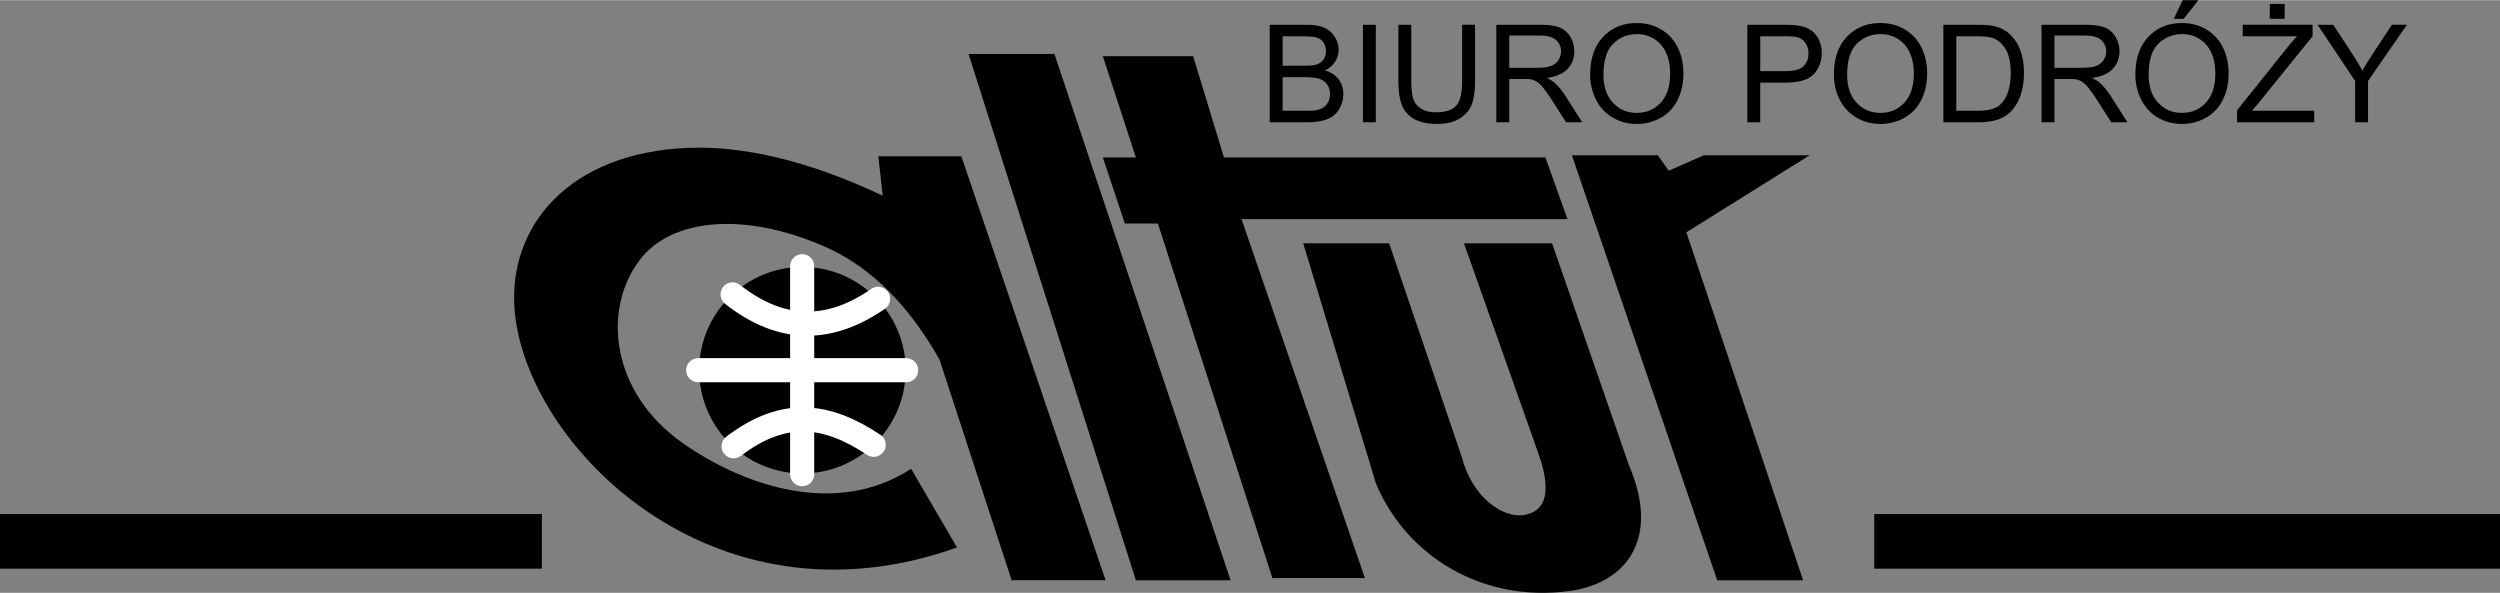 <svg xmlns="http://www.w3.org/2000/svg" width="2500" height="593" viewBox="0 0 136.063 32.254"><rect x="0" y="0" width="136.063" height="32.254" fill="#808080" stroke="none"/><path fill-rule="evenodd" clip-rule="evenodd" d="M0 27.967h29.491v2.972H0v-2.972zM102.006 27.967h34.057v2.972h-34.057v-2.972zM69.104 6.645V1.338h1.99c.406 0 .731.054.976.161.245.107.437.273.575.496a1.3 1.3 0 0 1 .209.701c0 .227-.062.441-.185.641s-.31.361-.558.484c.32.095.567.255.74.482.173.226.259.495.259.803 0 .248-.053.479-.158.693-.104.213-.234.378-.389.494s-.348.203-.581.262a3.529 3.529 0 0 1-.855.089h-2.023v.001zm.703-3.077h1.147c.312 0 .534-.02.67-.062a.738.738 0 0 0 .403-.265.756.756 0 0 0 .136-.463.858.858 0 0 0-.127-.465.645.645 0 0 0-.362-.275c-.156-.049-.425-.074-.807-.074h-1.061v1.604h.001zm0 2.45h1.321c.227 0 .386-.008.478-.025.162-.029.297-.077.406-.145a.786.786 0 0 0 .268-.295.934.934 0 0 0 .104-.447.885.885 0 0 0-.152-.516.798.798 0 0 0-.421-.308c-.18-.059-.438-.089-.776-.089h-1.228v1.825zm4.37.627V1.338h.702v5.306h-.702v.001zm5.4-5.307h.703v3.066c0 .534-.061.957-.181 1.271-.122.313-.34.568-.654.765-.314.197-.728.295-1.239.295-.497 0-.904-.086-1.22-.258a1.462 1.462 0 0 1-.677-.743c-.135-.325-.202-.768-.202-1.33V1.338h.702V4.4c0 .461.042.801.128 1.02.086.217.233.386.441.504s.464.177.766.177c.516 0 .885-.117 1.104-.351.22-.234.328-.684.328-1.35V1.338h.001zm1.861 5.307V1.338h2.353c.473 0 .832.048 1.078.144.247.096.443.263.591.505.147.241.22.508.22.8 0 .376-.121.694-.364.952-.245.258-.621.422-1.13.493.186.089.327.177.424.264.205.188.399.423.583.705l.923 1.444h-.884l-.702-1.104a10.054 10.054 0 0 0-.507-.731c-.132-.169-.252-.288-.356-.355s-.211-.115-.319-.142a2.123 2.123 0 0 0-.392-.025h-.814v2.356h-.704v.001zm.703-2.964h1.51c.32 0 .571-.033.752-.1a.796.796 0 0 0 .412-.318.857.857 0 0 0 .143-.476.793.793 0 0 0-.273-.619c-.183-.162-.47-.243-.863-.243h-1.68v1.756h-.001zm4.405.38c0-.881.236-1.57.709-2.068.474-.499 1.084-.748 1.832-.748.49 0 .931.116 1.324.351.394.234.693.561.899.979.208.418.31.893.31 1.425 0 .537-.108 1.019-.325 1.443a2.23 2.23 0 0 1-.923.964 2.632 2.632 0 0 1-1.289.328 2.52 2.52 0 0 1-1.339-.362 2.336 2.336 0 0 1-.895-.988 3 3 0 0 1-.303-1.324zm.724.01c0 .64.173 1.143.517 1.511.344.368.774.551 1.293.551.528 0 .964-.185 1.305-.557.342-.372.513-.898.513-1.581 0-.433-.073-.81-.219-1.132a1.685 1.685 0 0 0-.642-.75 1.737 1.737 0 0 0-.945-.266c-.498 0-.925.17-1.284.513-.359.342-.538.913-.538 1.711zm7.83 2.574V1.338h2.002c.352 0 .621.018.807.051.261.043.479.126.654.248.178.121.319.292.426.512.107.219.161.461.161.724 0 .451-.144.833-.431 1.145-.287.312-.806.469-1.556.469h-1.361v2.157H95.1v.001zm.702-2.784h1.371c.454 0 .776-.084.967-.253.19-.17.286-.407.286-.713a.958.958 0 0 0-.169-.57.781.781 0 0 0-.442-.313c-.119-.032-.336-.047-.655-.047h-1.357v1.896h-.001zm4.008.2c0-.881.236-1.57.709-2.068.474-.499 1.084-.748 1.832-.748.489 0 .931.116 1.324.351.394.234.693.561.899.979.206.419.309.894.309 1.425 0 .537-.108 1.019-.324 1.443a2.232 2.232 0 0 1-.924.964 2.63 2.63 0 0 1-1.288.328c-.5 0-.946-.122-1.339-.362a2.336 2.336 0 0 1-.895-.988 3 3 0 0 1-.303-1.324zm.723.01c0 .64.172 1.143.517 1.511.344.368.774.551 1.293.551.528 0 .964-.185 1.305-.557.342-.372.512-.898.512-1.581 0-.433-.073-.81-.218-1.132a1.685 1.685 0 0 0-.642-.75 1.738 1.738 0 0 0-.946-.266c-.497 0-.924.17-1.283.513-.359.342-.538.913-.538 1.711zm5.235 2.574V1.338h1.828c.412 0 .728.026.944.076.305.071.563.197.778.381.279.236.489.538.628.906.14.368.208.789.208 1.261 0 .403-.047.76-.141 1.072s-.216.569-.362.772a1.914 1.914 0 0 1-.483.481 1.996 1.996 0 0 1-.633.266c-.247.06-.531.091-.852.091h-1.915v.001zm.702-.627h1.134c.35 0 .623-.032.822-.097.199-.065.357-.157.477-.275.167-.167.297-.39.389-.672.093-.281.14-.622.14-1.022 0-.555-.091-.981-.273-1.279-.182-.299-.403-.498-.663-.6-.189-.072-.492-.108-.909-.108h-1.115v4.053h-.002zm4.641.627V1.338h2.352c.473 0 .832.048 1.079.144.246.096.442.263.59.505.147.241.221.508.221.8 0 .376-.122.694-.365.952-.245.258-.621.422-1.13.493.186.089.328.177.424.264.205.188.399.423.583.705l.923 1.444h-.883l-.703-1.104a10.433 10.433 0 0 0-.506-.731 1.587 1.587 0 0 0-.357-.355 1.071 1.071 0 0 0-.319-.142 2.11 2.11 0 0 0-.391-.025h-.814v2.356h-.704v.001zm.702-2.964h1.509c.32 0 .572-.033.752-.1a.795.795 0 0 0 .413-.318.864.864 0 0 0 .142-.476.793.793 0 0 0-.273-.619c-.183-.162-.47-.243-.863-.243h-1.679v1.756h-.001zm4.406.38c0-.881.236-1.57.708-2.068.474-.499 1.085-.748 1.832-.748.49 0 .931.116 1.325.351.393.234.693.561.898.979.207.419.31.894.31 1.425 0 .537-.108 1.019-.325 1.443a2.23 2.23 0 0 1-.923.964 2.632 2.632 0 0 1-1.289.328c-.499 0-.945-.122-1.339-.362a2.334 2.334 0 0 1-.894-.988 2.987 2.987 0 0 1-.303-1.324zm.722.01c0 .64.173 1.143.517 1.511.344.368.774.551 1.294.551.527 0 .963-.185 1.304-.557.342-.372.513-.898.513-1.581 0-.433-.073-.81-.219-1.132a1.69 1.69 0 0 0-1.587-1.016c-.498 0-.925.17-1.283.513-.359.342-.539.913-.539 1.711zm1.369-3.058L118.791 0h.854l-.797 1.013h-.538zm3.443 5.632v-.652l2.719-3.398c.192-.242.376-.451.55-.63h-2.961v-.627h3.801v.626l-2.979 3.681-.322.372h3.388v.626h-4.196v.002zm1.782-5.632v-.81h.807v.811h-.807v-.001zm4.644 5.632V4.397l-2.045-3.059h.854l1.047 1.6c.193.299.373.599.539.897.159-.277.352-.59.579-.937l1.028-1.561h.817l-2.117 3.059v2.248h-.702v.001z"/><path d="M93.46 31.57L85.55 8.44h4.674l.6.839 1.916-.839h5.753l-6.712 4.194 6.353 18.936H93.46zM75.603 13.234h-4.674l3.955 13.063c1.63 3.914 5.759 6.52 10.563 5.854 3.089-.428 4.916-2.865 3.219-6.812l-4.194-12.104h-4.794l4.074 11.505c.809 2.322.172 3.126-.81 3.28-1.163.181-2.821-.967-3.385-3.16l-3.954-11.626zm8.508-4.674H66.615l-1.678-5.513h-4.914L61.82 8.56h-1.797l1.198 3.595h1.798L69.25 31.45h5.034l-6.712-19.534h17.737L84.111 8.56zM52.713 2.927l9.108 28.643h5.153L57.387 2.927h-4.674zm2.345 28.641l5.113-.001-7.848-23.068h-4.519l.238 2.141c-4.283-2.023-7.792-2.711-10.569-2.604-6.499.251-9.828 4.256-9.466 8.818.584 7.343 10.758 17.688 24.078 12.931l-2.498-4.28c-4.046 2.632-9.059.966-12.431-1.401-3.898-2.737-4.397-7.232-2.351-9.951 1.671-2.22 5.559-2.702 10.026-.765 2.048.887 4.302 2.633 6.302 6.171l3.925 12.009z" fill-rule="evenodd" clip-rule="evenodd"/><path d="M43.672 25.758a5.63 5.63 0 0 0 5.62-5.619c0-3.096-2.524-5.62-5.62-5.62s-5.62 2.524-5.62 5.62a5.632 5.632 0 0 0 5.62 5.619z" fill-rule="evenodd" clip-rule="evenodd"/><path d="M39.926 24.278c2.753-2.094 5.085-1.768 7.625-.08m1.766-4.059H37.999m5.659 5.658V14.479m-3.786 1.535c2.754 2.165 5.38 2 7.92.24" fill="none" stroke="#fff" stroke-width="1.312" stroke-linecap="round" stroke-linejoin="round" stroke-miterlimit="2.613"/></svg>